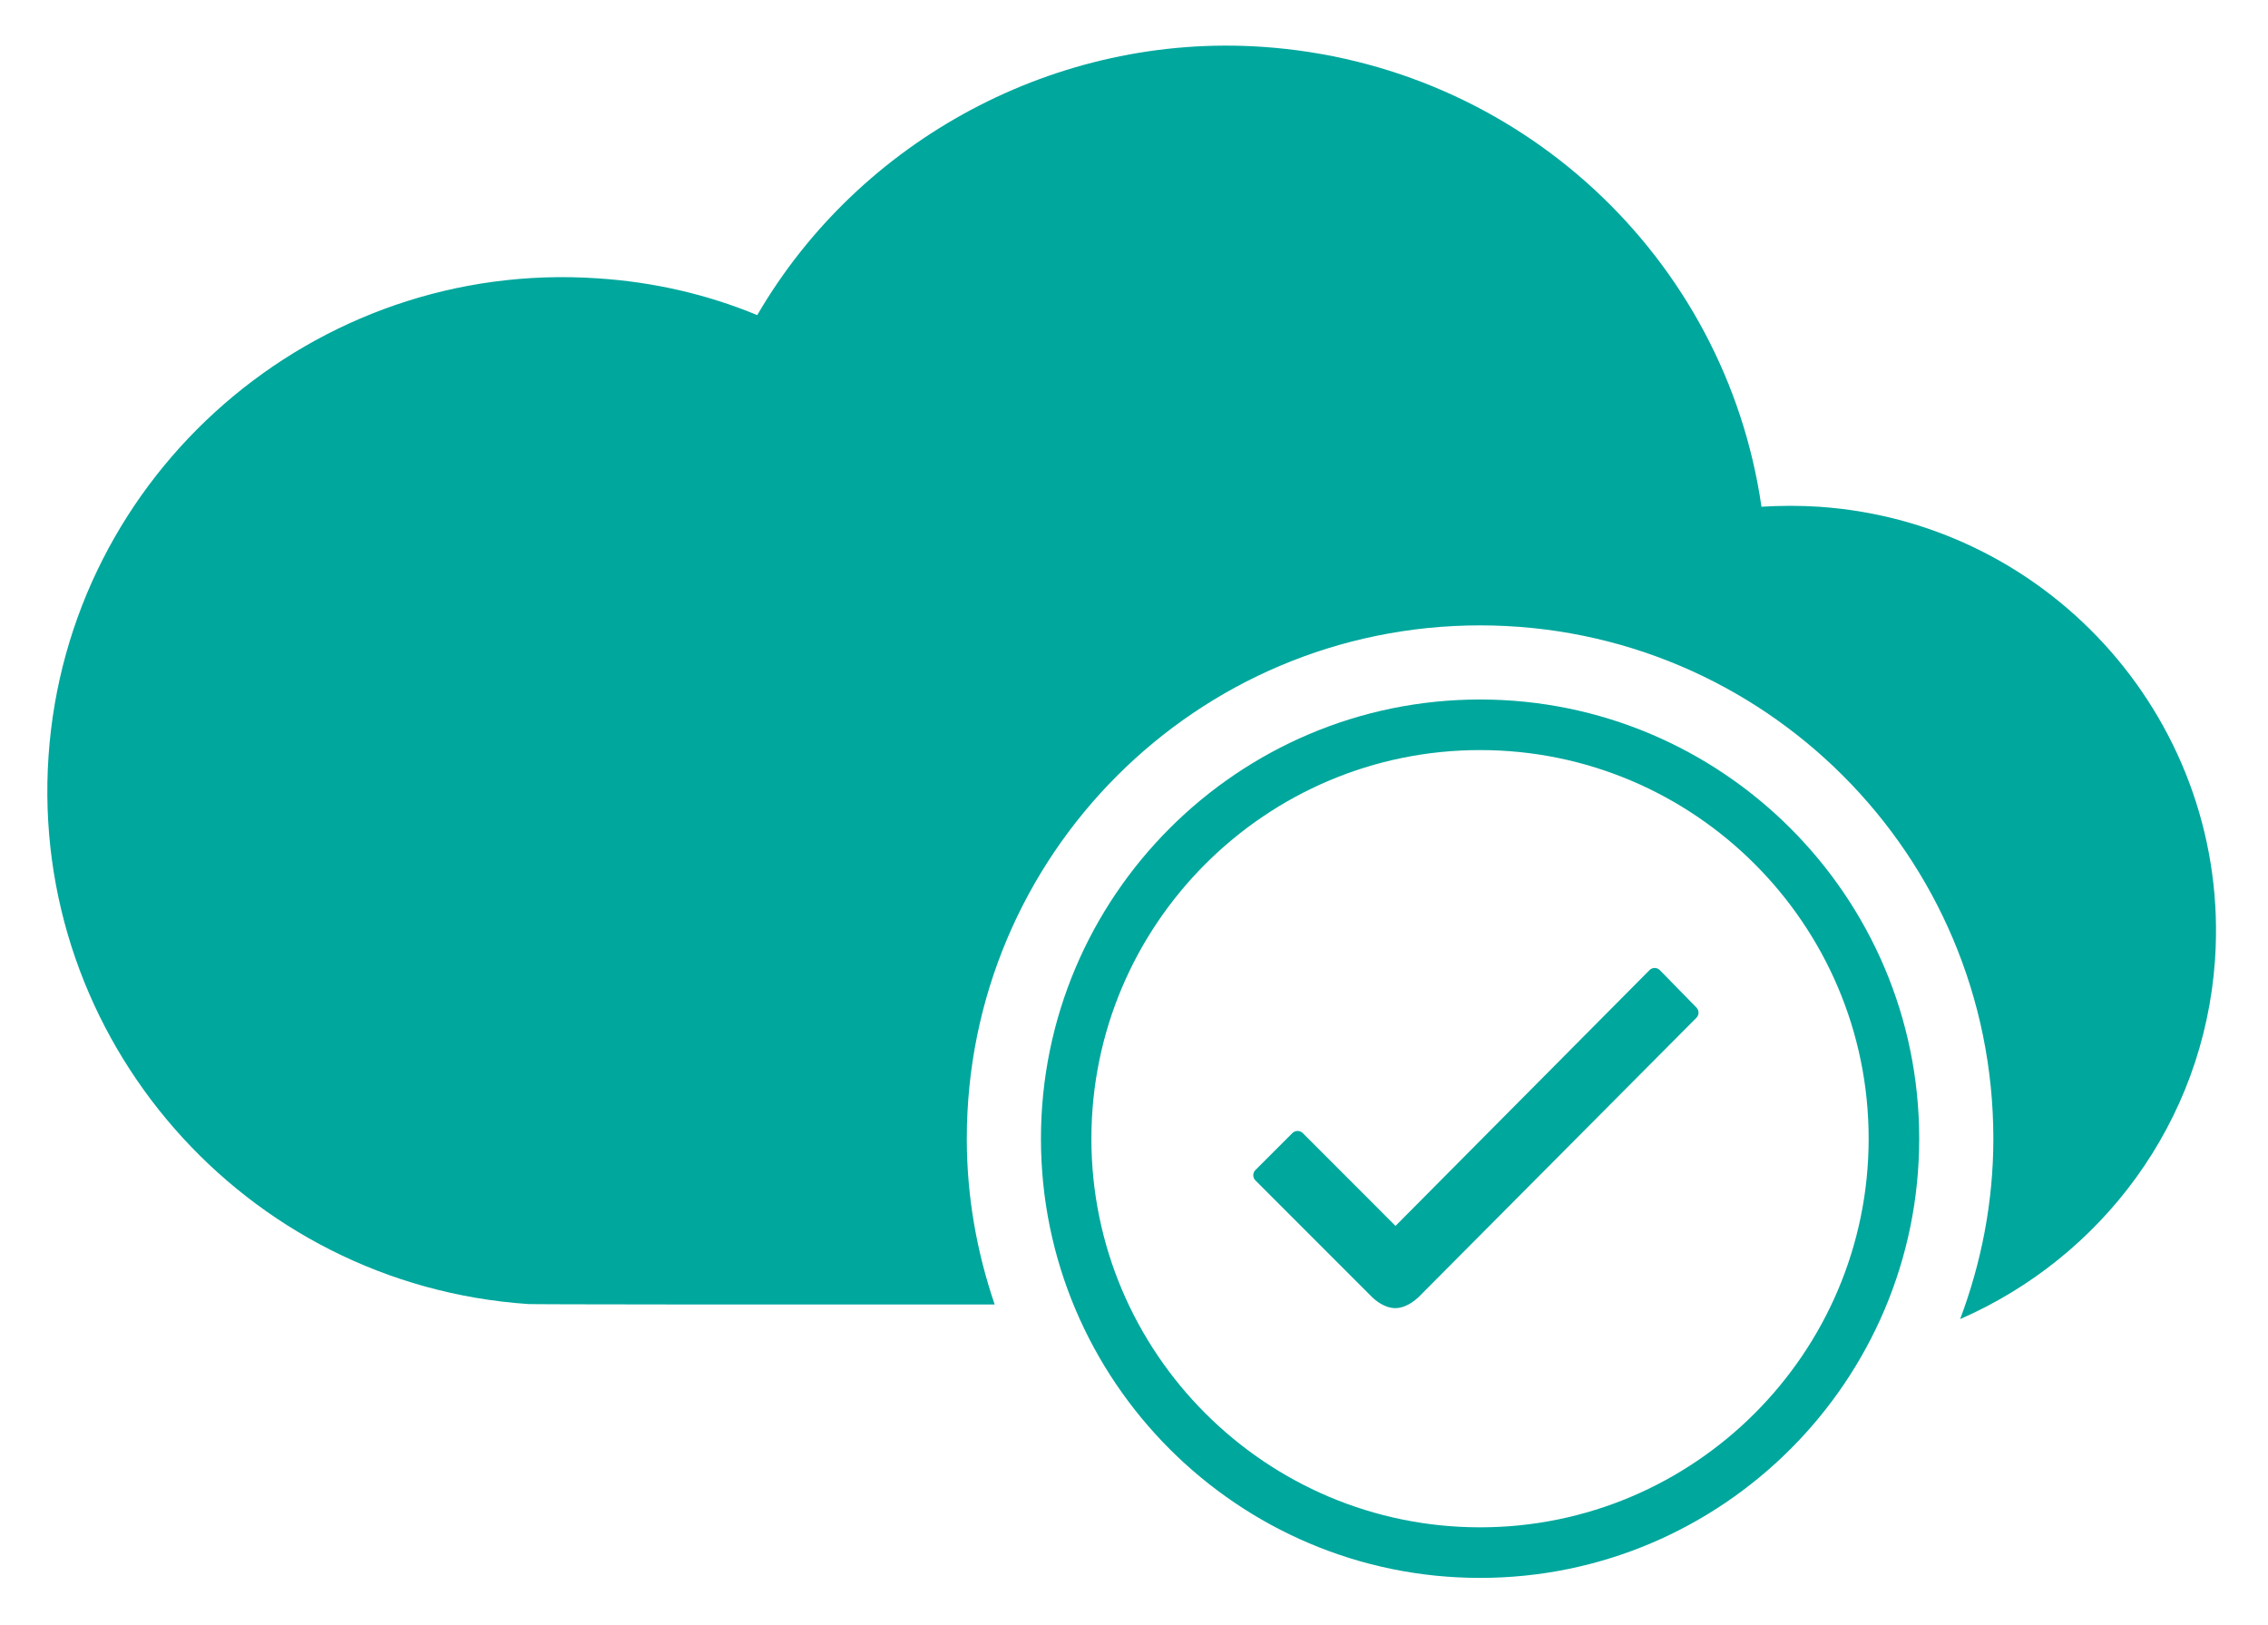 <?xml version="1.0" encoding="utf-8"?>
<!-- Generator: Adobe Illustrator 15.0.0, SVG Export Plug-In . SVG Version: 6.00 Build 0)  -->
<!DOCTYPE svg PUBLIC "-//W3C//DTD SVG 1.1//EN" "http://www.w3.org/Graphics/SVG/1.1/DTD/svg11.dtd">
<svg version="1.1" id="Layer_1" xmlns="http://www.w3.org/2000/svg" xmlns:xlink="http://www.w3.org/1999/xlink" x="0px" y="0px"
	 width="1024px" height="733.463px" viewBox="0 0 1024 733.463" enable-background="new 0 0 1024 733.463" xml:space="preserve">
<g>
	<path fill="#00A79D" d="M821.174,228.757c-8.562-0.541-17.123-0.541-25.871,0C779.086,116.379,685.979,28.982,569.859,21.136
		c-92.754-6.241-181.756,41.732-227.963,121.115c-22.823-9.458-47.088-14.983-72.064-16.594
		C141.953,116.92,30.651,213.769,21.915,341.311c-8.748,127.699,88.467,238.653,216.533,247.388
		c2.943,0.197,97.552,0.232,210.651,0.21c-8.025-23.51-12.592-48.625-12.592-74.857c0-127.984,103.759-231.729,231.72-231.729
		c128.007,0,231.771,103.745,231.771,231.729c0,28.71-5.457,56.07-14.995,81.431c63.643-27.757,110.034-88.665,115.083-162.312
		C1007.229,327.572,926.963,235.894,821.174,228.757z"/>
	<path fill="#00A79D" d="M749.445,437.985c-0.627-0.642-1.465-0.988-2.351-1h-0.022c-0.883,0-1.722,0.358-2.326,0.977
		L630.07,553.428l-41.878-41.912c-0.628-0.616-1.467-0.955-2.351-0.955c-0.859,0-1.697,0.339-2.327,0.955l-16.704,16.704
		c-1.279,1.279-1.279,3.374,0,4.653l52.512,52.533c1.559,1.535,5.746,5.142,10.678,5.142c4.537,0,8.539-3.141,10.586-5.083
		l125.332-125.982c1.279-1.279,1.279-3.34,0.023-4.631L749.445,437.985z"/>
	<path fill="#00A79D" d="M668.249,315.782c-109.325,0-198.263,88.944-198.263,198.269c0,109.325,88.938,198.281,198.263,198.281
		s198.269-88.956,198.269-198.281C866.518,404.727,777.574,315.782,668.249,315.782z M668.249,689.497
		c-96.761,0-175.486-78.707-175.486-175.445c0-96.737,78.727-175.438,175.486-175.438c96.738,0,175.446,78.701,175.446,175.438
		C843.695,610.79,764.987,689.497,668.249,689.497z"/>
</g>
</svg>

